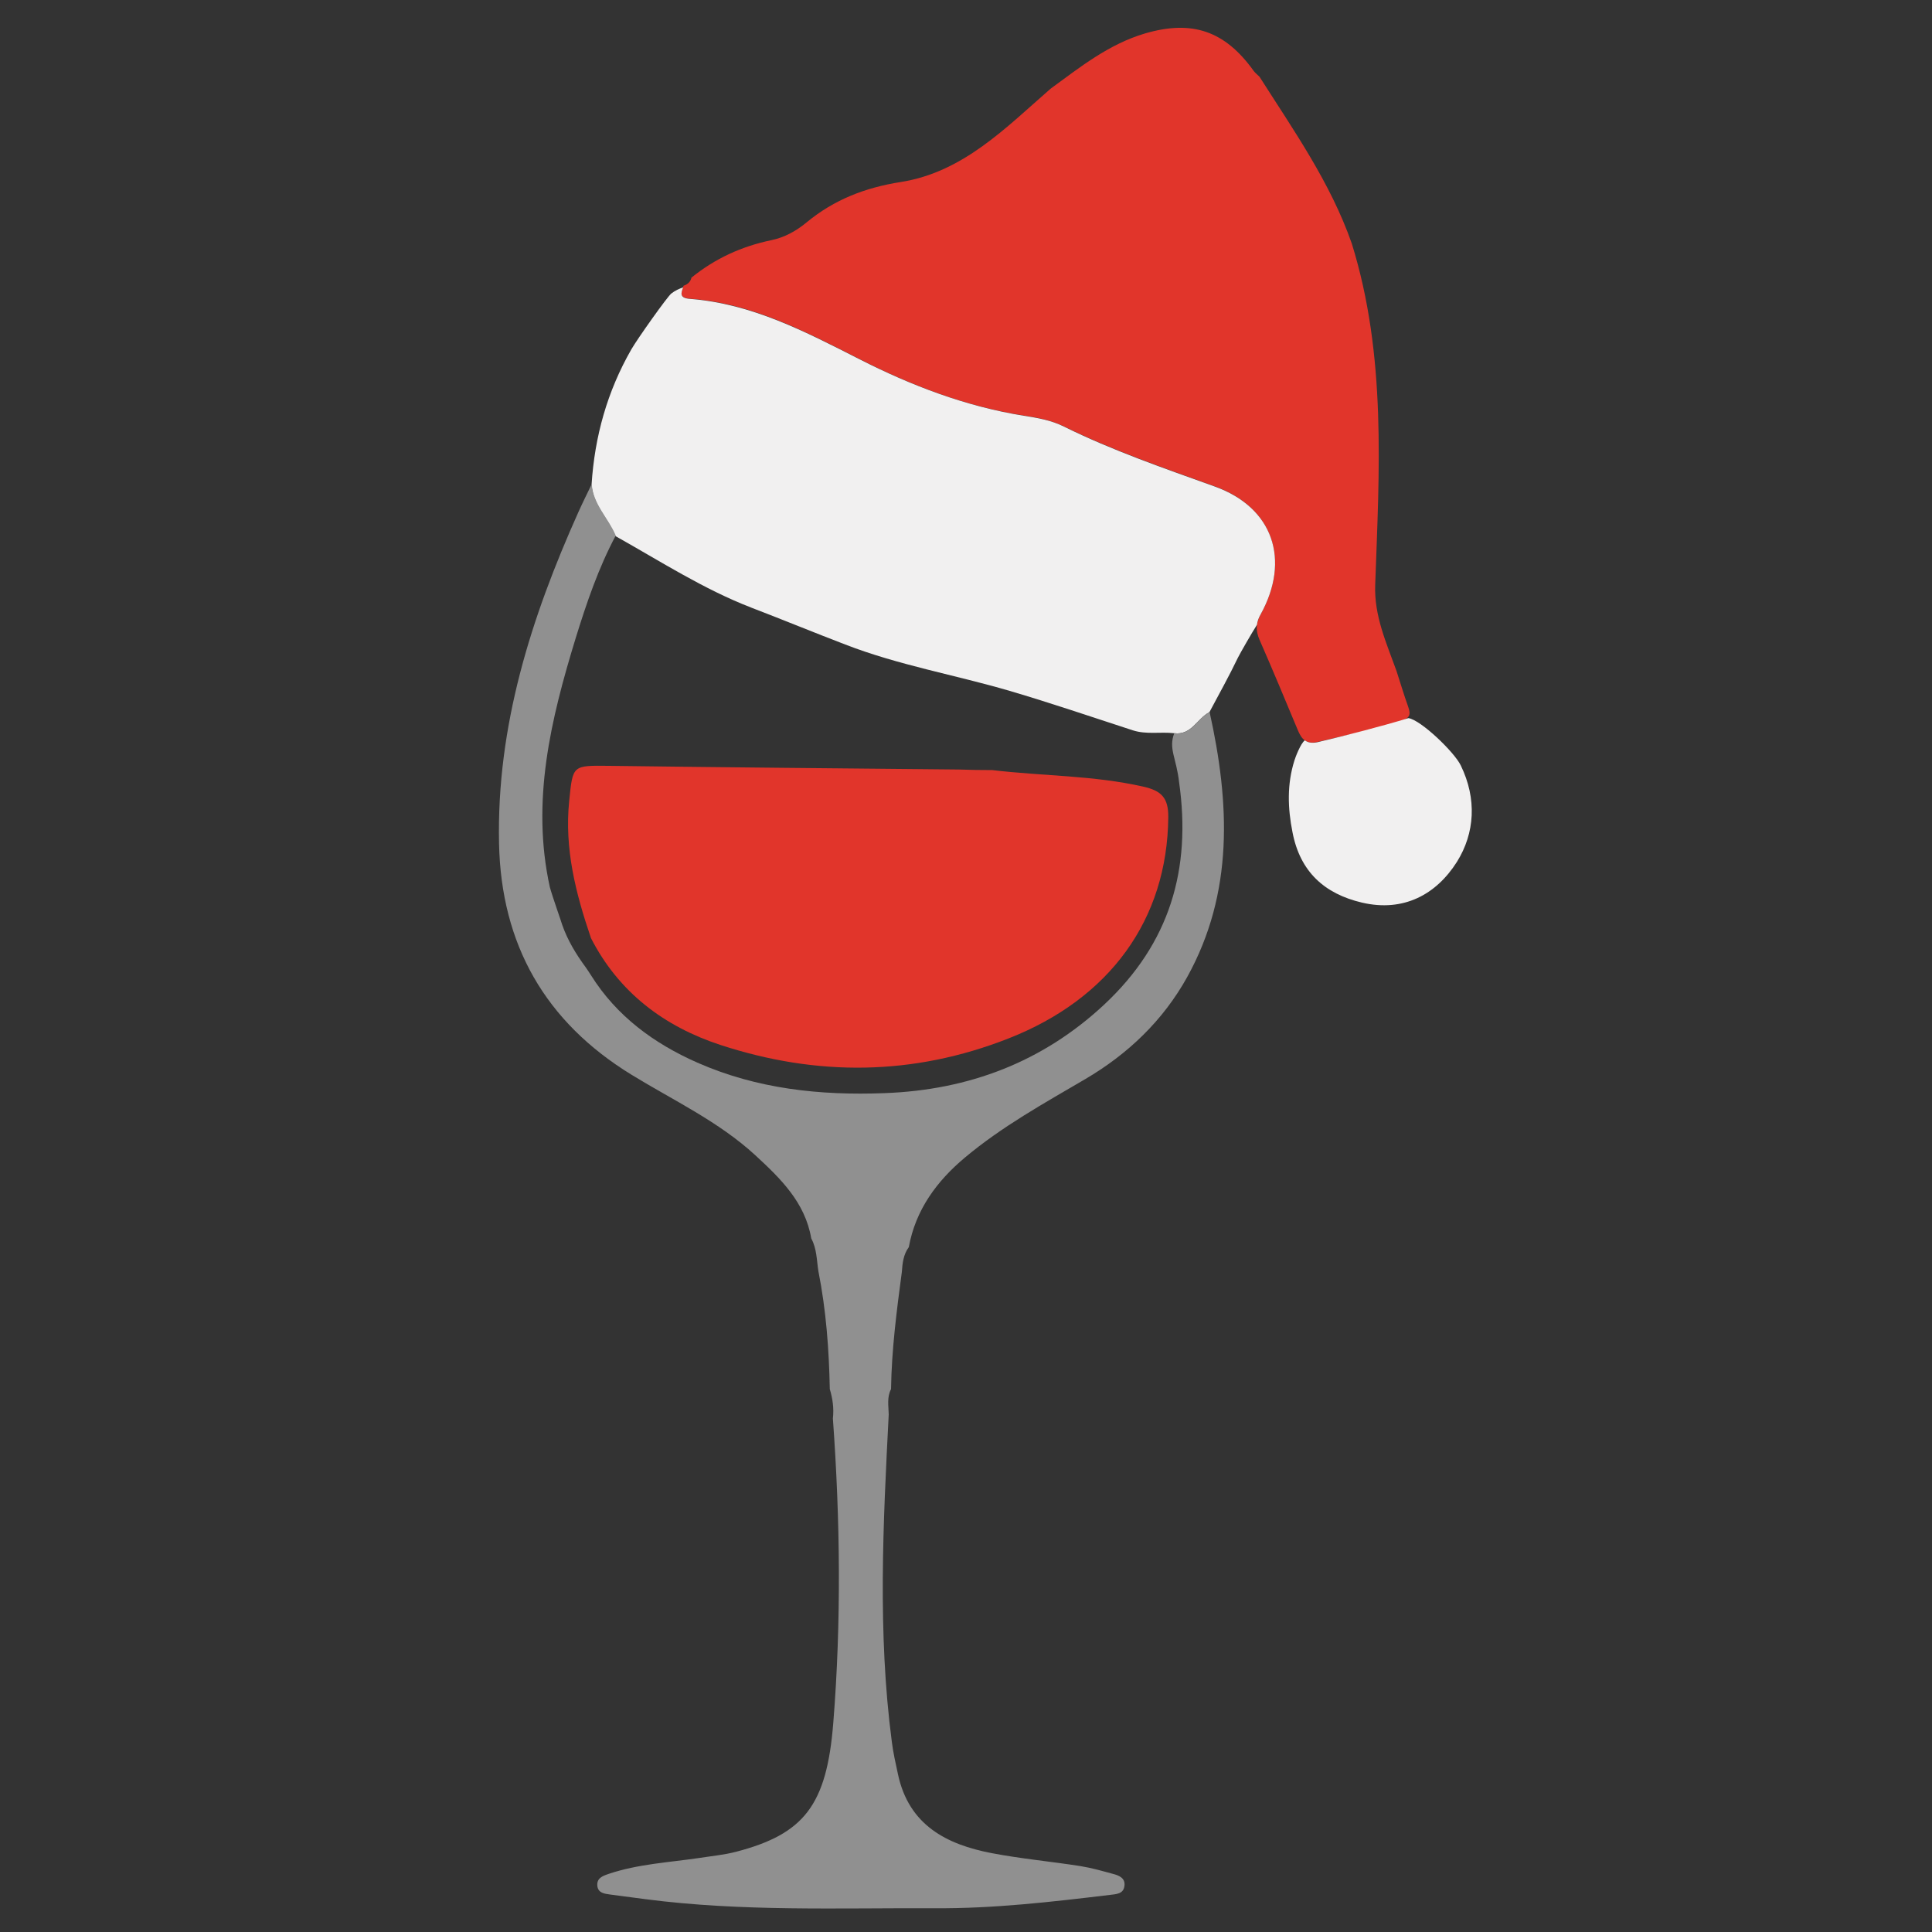 <?xml version="1.0" encoding="utf-8"?>
<!-- Generator: Adobe Illustrator 25.4.1, SVG Export Plug-In . SVG Version: 6.00 Build 0)  -->
<svg version="1.1" id="Слой_1" xmlns="http://www.w3.org/2000/svg" xmlns:xlink="http://www.w3.org/1999/xlink" x="0px" y="0px"
	 viewBox="0 0 1000 1000" style="enable-background:new 0 0 1000 1000;" xml:space="preserve">
<rect x="0" y="0" width="1000" height="1000" fill="#333333" stroke="none"/>
<style type="text/css">
	.st0{fill:#E1352B;}
	.st1{fill:#F1F0F0;}
	.st2{fill:#909090;}
</style>
<g>
	<path class="st0" d="M728.8,365.6c-2.2-6.1-4-12.3-6-18.4c-5.2-14.4-11.6-28.5-11-44.4c2.1-59.3,5.9-118.7-12.1-176.7
		c-11-31.5-30.1-58.6-47.8-86.4c-1-1-2.2-1.9-3-3C634,15.9,617,10.2,592.7,17.3c-18.7,5.5-33.6,17.4-48.9,28.6
		c-23.3,20.3-45.3,43.2-77.5,48.3c-18.5,2.9-34.5,9.1-48.8,20.9c-5.3,4.4-11.4,7.8-18.2,9.2c-15.4,3.2-29.2,9.5-41.4,19.4
		c-0.5,2.2-2,3.5-4.1,4.2c-1.1,3.3-2.8,6.2,3.4,6.7c32,2.4,59.5,16.9,87.6,31.2c26.7,13.6,55.1,24.6,85.2,29.3
		c7.1,1.1,14.1,2.4,20.7,5.6c25.2,12.4,51.7,21.5,78,31c30.3,10.9,39.3,38.2,23.8,66.3c-2.5,4.6-2.6,8.4-0.6,13.1
		c6.8,15.5,13.3,31.1,19.8,46.7c2,4.8,4.3,7.6,10.4,6.2c14.4-3.4,28.8-6.4,42.9-10.8C729.9,371.7,730.3,369.8,728.8,365.6z"/>
	<g>
		<g>
			<path class="st1" d="M628.7,251.8c-26.4-9.5-52.9-18.6-78-31c-6.6-3.3-13.7-4.5-20.7-5.6c-30.1-4.8-58.5-15.7-85.2-29.3
				c-28.1-14.3-55.6-28.7-87.6-31.2c-5.7-0.4-4.7-3-3.6-6c-2.1,0.8-4.2,1.7-6.1,3.2c-2,1.5-17.6,23.5-20.7,28.9
				c-12.5,21.8-19,45.1-20.6,70c0.6,10.5,8.7,17.6,12.4,26.7c23.2,13,45.6,27.5,70.5,37.1c16.2,6.2,32.2,12.8,48.4,19
				c27.6,10.7,56.8,15.7,85.1,24c21.4,6.3,42.5,13.5,63.7,20.4c7.1,2.3,14.3,0.7,21.4,1.5c9,1.2,12-7.7,18.3-10.9
				c5-9.4,10.2-18.7,14.8-28.3c1.1-2.2,7.1-12.7,9.8-16.9c0.2-1.7,0.8-3.5,1.9-5.4C668,289.9,659.1,262.7,628.7,251.8z M756.1,396.2
				c-3.3-6.9-20.7-23.6-27.1-24.5c-13.4,4.1-33.2,9.2-46.8,12.4c-3.1,0.7-5.2,0.3-6.8-0.9c-2.2,1.5-5,9-5.4,10.4
				c-3.9,12.3-3.5,24.7-1,37.2c3.9,20.3,16.4,31.8,36,36.4c21.5,5,38.4-4.2,49.1-21.1C763.4,431.2,764.5,413.5,756.1,396.2z"/>
		</g>
	</g>
	<path class="st2" d="M626.1,368.6c-6.4,3.2-9.3,12.1-18.3,10.9c-3.1,8,1.1,12.8,2.5,25.4c6.4,45-4.8,83.4-38.9,115.2
		c-31.8,29.6-70,44.1-113.5,45.7c-33.6,1.3-66.1-2.2-97-15.8c-22.4-9.9-41.7-24-55-45.2c-0.9-1.4-1.8-2.8-2.8-4.2
		c-5-6.8-9.3-13.9-12.1-21.9c-0.4-1.5-5-14.4-6.4-19.5c-9.8-44.5,0.5-86.9,13.4-129c5.6-18.1,11.7-36.1,20.7-53
		c-3.8-9.1-11.8-16.2-12.4-26.7c-2.3,4.8-4.7,9.6-6.9,14.5c-24.5,54.6-42.4,110.8-41.1,171.6c1.1,52.3,23.9,92.3,68.6,119.7
		c21.7,13.3,45.1,24.2,64.1,41.7c13,12,25.7,24.3,28.9,43c2.9,5.3,2.8,11.3,3.7,17c4,20.1,5.5,40.5,5.9,61c1.5,5,2.2,10,1.6,15.2
		c3.8,52.5,4.4,105.1,0.2,157.6c-3.4,42.6-15.1,57.5-50.4,66.7c-6.2,1.6-12.7,2.2-19.1,3.2c-15.6,2.3-31.5,3.1-46.7,8.2
		c-3.2,1.1-6.4,2.2-5.9,6.4c0.5,3.6,3.8,3.9,6.6,4.3c6.1,0.8,12.1,1.6,18.2,2.4c49.9,6.5,100,4.5,150.1,4.7
		c30.3,0.2,60.3-3.3,90.4-6.9c3.3-0.4,7-0.5,7.5-4.6c0.6-4.1-2.8-5.5-6-6.3c-5.5-1.5-11.1-3.1-16.7-4c-15.3-2.4-30.7-3.8-45.9-6.7
		c-23.6-4.5-43-14.6-48.6-40.8c-1.2-5.6-2.5-11.2-3.2-16.9c-7.4-56.4-4.5-112.9-1.6-169.4c-0.1-4.4-1-8.9,1.2-13.1
		c0.3-20.4,2.9-40.5,5.6-60.7c0.3-4.5,0.8-9,3.6-12.8c3.5-19.3,14.5-34.2,29.1-46.4c19.1-16,40.8-28,62.3-40.6
		c22.1-13,40.2-30.3,52.7-52.8C638.7,462,636.5,415.6,626.1,368.6z"/>
	<path class="st0" d="M513.6,398.6c26.1,3.1,52.5,2.7,78.3,8.6c9.2,2.1,12.9,5.7,12.8,15.8c-0.5,52.9-30.2,93.9-82.7,114.5
		c-49.4,19.4-99.1,19.7-149,3.4c-29.3-9.6-52.8-27.3-67.2-55.5v-0.1c-7.8-22.9-13.7-46-11.2-70.6c1.9-18.8,1.6-18.5,20.7-18.3
		c60.3,0.8,120.7,1.3,181,1.9C502.1,398.5,507.8,398.6,513.6,398.6z"/>
</g>
</svg>

